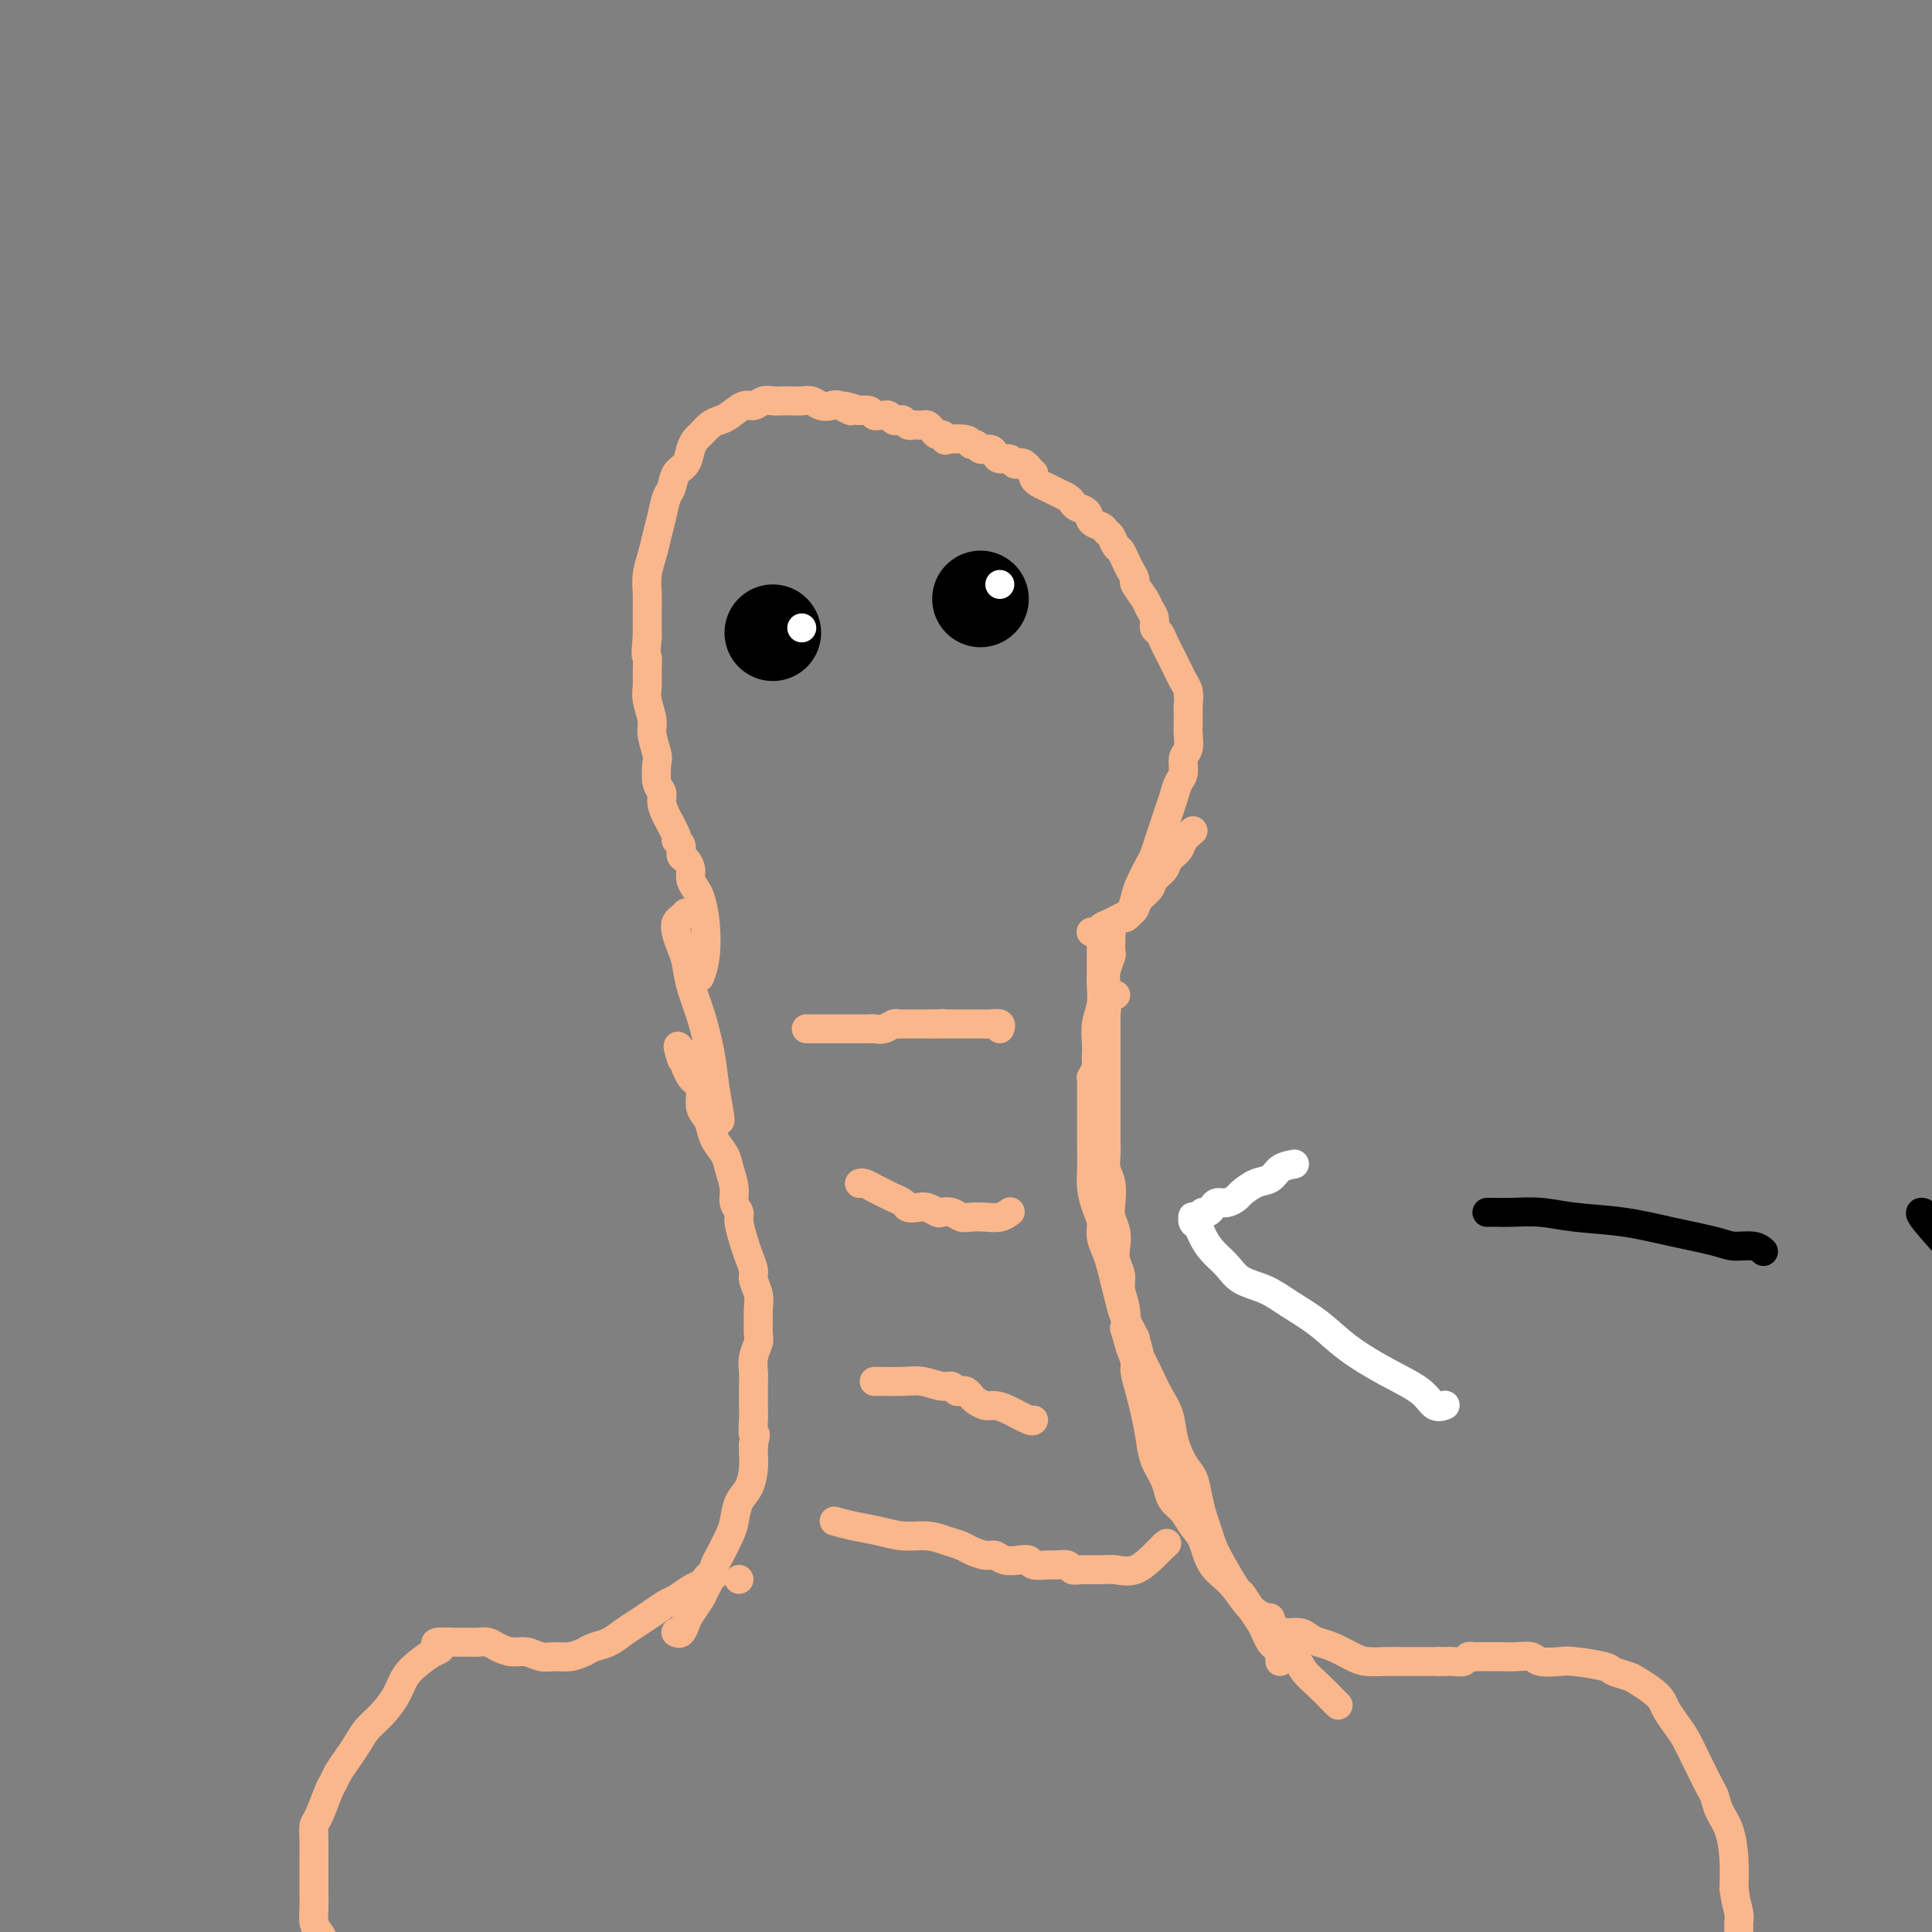<svg viewBox='0 0 400 400' version='1.1' xmlns='http://www.w3.org/2000/svg' xmlns:xlink='http://www.w3.org/1999/xlink'><rect x="0" y="0" width="400" height="400" fill="#808080" stroke="none"/><g fill='none' stroke='#FBB78C' stroke-width='6' stroke-linecap='round' stroke-linejoin='round'><path d='M153,327c0.000,0.000 0.000,0.000 0,0c0.000,0.000 0.000,0.000 0,0c0.000,0.000 0.000,0.000 0,0c-0.000,0.000 0.000,0.000 0,0c0.000,-0.000 0.000,0.000 0,0c0.000,0.000 0.000,0.000 0,0c0.000,0.000 0.000,0.000 0,0'/><path d='M140,338c-0.006,-0.004 -0.013,-0.007 0,0c0.013,0.007 0.044,0.025 0,0c-0.044,-0.025 -0.163,-0.093 0,0c0.163,0.093 0.607,0.348 1,0c0.393,-0.348 0.735,-1.299 1,-2c0.265,-0.701 0.452,-1.151 1,-2c0.548,-0.849 1.455,-2.098 2,-3c0.545,-0.902 0.727,-1.456 1,-2c0.273,-0.544 0.637,-1.078 1,-2c0.363,-0.922 0.726,-2.232 1,-3c0.274,-0.768 0.458,-0.995 1,-2c0.542,-1.005 1.441,-2.790 2,-4c0.559,-1.210 0.777,-1.847 1,-3c0.223,-1.153 0.452,-2.823 1,-4c0.548,-1.177 1.415,-1.862 2,-3c0.585,-1.138 0.888,-2.729 1,-4c0.112,-1.271 0.032,-2.220 0,-3c-0.032,-0.780 -0.016,-1.390 0,-2'/><path d='M156,299c0.774,-3.240 0.207,-1.840 0,-2c-0.207,-0.160 -0.056,-1.881 0,-3c0.056,-1.119 0.015,-1.636 0,-2c-0.015,-0.364 -0.005,-0.575 0,-1c0.005,-0.425 0.005,-1.062 0,-2c-0.005,-0.938 -0.015,-2.175 0,-3c0.015,-0.825 0.057,-1.236 0,-2c-0.057,-0.764 -0.212,-1.881 0,-3c0.212,-1.119 0.790,-2.242 1,-3c0.210,-0.758 0.052,-1.152 0,-2c-0.052,-0.848 0.001,-2.152 0,-3c-0.001,-0.848 -0.056,-1.242 0,-2c0.056,-0.758 0.223,-1.881 0,-3c-0.223,-1.119 -0.834,-2.232 -1,-3c-0.166,-0.768 0.114,-1.189 0,-2c-0.114,-0.811 -0.623,-2.013 -1,-3c-0.377,-0.987 -0.622,-1.761 -1,-3c-0.378,-1.239 -0.889,-2.943 -1,-4c-0.111,-1.057 0.179,-1.465 0,-2c-0.179,-0.535 -0.825,-1.196 -1,-2c-0.175,-0.804 0.122,-1.752 0,-3c-0.122,-1.248 -0.662,-2.796 -1,-4c-0.338,-1.204 -0.473,-2.065 -1,-3c-0.527,-0.935 -1.447,-1.945 -2,-3c-0.553,-1.055 -0.740,-2.156 -1,-3c-0.260,-0.844 -0.595,-1.430 -1,-2c-0.405,-0.570 -0.882,-1.125 -1,-2c-0.118,-0.875 0.123,-2.070 0,-3c-0.123,-0.930 -0.610,-1.597 -1,-2c-0.390,-0.403 -0.683,-0.544 -1,-1c-0.317,-0.456 -0.659,-1.228 -1,-2'/><path d='M142,221c-2.551,-7.663 -1.429,-3.321 -1,-2c0.429,1.321 0.167,-0.378 0,-1c-0.167,-0.622 -0.237,-0.168 0,0c0.237,0.168 0.782,0.048 1,0c0.218,-0.048 0.109,-0.024 0,0'/><path d='M277,353c0.003,0.003 0.006,0.006 0,0c-0.006,-0.006 -0.022,-0.021 0,0c0.022,0.021 0.082,0.077 0,0c-0.082,-0.077 -0.305,-0.287 -1,-1c-0.695,-0.713 -1.861,-1.927 -3,-3c-1.139,-1.073 -2.251,-2.004 -3,-3c-0.749,-0.996 -1.137,-2.059 -2,-3c-0.863,-0.941 -2.203,-1.762 -3,-3c-0.797,-1.238 -1.053,-2.895 -2,-4c-0.947,-1.105 -2.585,-1.660 -4,-3c-1.415,-1.340 -2.605,-3.465 -4,-5c-1.395,-1.535 -2.993,-2.480 -4,-4c-1.007,-1.520 -1.422,-3.614 -2,-5c-0.578,-1.386 -1.320,-2.064 -2,-3c-0.680,-0.936 -1.299,-2.129 -2,-3c-0.701,-0.871 -1.483,-1.421 -2,-2c-0.517,-0.579 -0.768,-1.186 -1,-2c-0.232,-0.814 -0.443,-1.833 -1,-3c-0.557,-1.167 -1.460,-2.480 -2,-4c-0.540,-1.520 -0.718,-3.246 -1,-5c-0.282,-1.754 -0.667,-3.536 -1,-5c-0.333,-1.464 -0.615,-2.609 -1,-4c-0.385,-1.391 -0.873,-3.028 -1,-4c-0.127,-0.972 0.107,-1.278 0,-2c-0.107,-0.722 -0.553,-1.861 -1,-3'/><path d='M234,279c-1.636,-5.668 -1.227,-3.839 -1,-4c0.227,-0.161 0.271,-2.311 0,-4c-0.271,-1.689 -0.856,-2.917 -1,-4c-0.144,-1.083 0.154,-2.023 0,-3c-0.154,-0.977 -0.759,-1.993 -1,-3c-0.241,-1.007 -0.116,-2.006 0,-3c0.116,-0.994 0.223,-1.984 0,-3c-0.223,-1.016 -0.778,-2.057 -1,-3c-0.222,-0.943 -0.112,-1.789 0,-3c0.112,-1.211 0.226,-2.788 0,-4c-0.226,-1.212 -0.793,-2.058 -1,-3c-0.207,-0.942 -0.056,-1.980 0,-3c0.056,-1.020 0.015,-2.020 0,-3c-0.015,-0.980 -0.004,-1.938 0,-3c0.004,-1.062 0.001,-2.228 0,-3c-0.001,-0.772 -0.000,-1.152 0,-2c0.000,-0.848 0.000,-2.166 0,-3c-0.000,-0.834 -0.000,-1.186 0,-2c0.000,-0.814 0.000,-2.091 0,-3c-0.000,-0.909 -0.000,-1.451 0,-2c0.000,-0.549 0.000,-1.107 0,-2c-0.000,-0.893 -0.000,-2.123 0,-3c0.000,-0.877 0.000,-1.401 0,-2c-0.000,-0.599 -0.001,-1.272 0,-2c0.001,-0.728 0.003,-1.512 0,-2c-0.003,-0.488 -0.011,-0.681 0,-1c0.011,-0.319 0.042,-0.765 0,-1c-0.042,-0.235 -0.155,-0.259 0,0c0.155,0.259 0.580,0.800 1,1c0.420,0.200 0.834,0.057 1,0c0.166,-0.057 0.083,-0.029 0,0'/><path d='M149,232c0.000,0.000 0.000,0.000 0,0c-0.000,-0.000 -0.000,-0.000 0,0c0.000,0.000 0.001,0.001 0,0c-0.001,-0.001 -0.003,-0.004 0,0c0.003,0.004 0.013,0.013 0,0c-0.013,-0.013 -0.048,-0.049 0,0c0.048,0.049 0.178,0.185 0,-1c-0.178,-1.185 -0.664,-3.689 -1,-6c-0.336,-2.311 -0.524,-4.428 -1,-7c-0.476,-2.572 -1.241,-5.599 -2,-8c-0.759,-2.401 -1.510,-4.177 -2,-6c-0.490,-1.823 -0.717,-3.693 -1,-5c-0.283,-1.307 -0.622,-2.053 -1,-3c-0.378,-0.947 -0.795,-2.096 -1,-3c-0.205,-0.904 -0.199,-1.562 0,-2c0.199,-0.438 0.592,-0.656 1,-1c0.408,-0.344 0.831,-0.812 1,-1c0.169,-0.188 0.085,-0.094 0,0'/><path d='M228,216c0.000,0.001 0.000,0.002 0,0c-0.000,-0.002 -0.001,-0.005 0,0c0.001,0.005 0.004,0.020 0,0c-0.004,-0.020 -0.015,-0.075 0,0c0.015,0.075 0.056,0.278 0,0c-0.056,-0.278 -0.207,-1.038 0,-2c0.207,-0.962 0.774,-2.126 1,-4c0.226,-1.874 0.113,-4.456 0,-6c-0.113,-1.544 -0.226,-2.048 0,-3c0.226,-0.952 0.792,-2.350 1,-3c0.208,-0.650 0.057,-0.552 0,-1c-0.057,-0.448 -0.019,-1.440 0,-2c0.019,-0.560 0.020,-0.686 0,-1c-0.020,-0.314 -0.062,-0.816 0,-1c0.062,-0.184 0.227,-0.050 0,0c-0.227,0.050 -0.845,0.016 -1,0c-0.155,-0.016 0.155,-0.015 0,0c-0.155,0.015 -0.773,0.045 -1,0c-0.227,-0.045 -0.061,-0.166 0,0c0.061,0.166 0.017,0.619 0,1c-0.017,0.381 -0.009,0.691 0,1'/><path d='M228,195c0.000,-3.069 0.000,-0.243 0,1c-0.000,1.243 -0.000,0.901 0,1c0.000,0.099 0.001,0.637 0,1c-0.001,0.363 -0.004,0.550 0,1c0.004,0.450 0.015,1.164 0,2c-0.015,0.836 -0.057,1.795 0,3c0.057,1.205 0.211,2.656 0,4c-0.211,1.344 -0.788,2.582 -1,4c-0.212,1.418 -0.061,3.015 0,4c0.061,0.985 0.030,1.359 0,2c-0.030,0.641 -0.061,1.548 0,2c0.061,0.452 0.212,0.449 0,1c-0.212,0.551 -0.789,1.655 -1,2c-0.211,0.345 -0.057,-0.069 0,0c0.057,0.069 0.015,0.621 0,1c-0.015,0.379 -0.004,0.585 0,1c0.004,0.415 0.001,1.037 0,2c-0.001,0.963 -0.001,2.266 0,3c0.001,0.734 0.003,0.899 0,2c-0.003,1.101 -0.011,3.137 0,5c0.011,1.863 0.041,3.552 0,5c-0.041,1.448 -0.151,2.656 0,4c0.151,1.344 0.565,2.823 1,4c0.435,1.177 0.890,2.050 1,3c0.110,0.950 -0.125,1.976 0,3c0.125,1.024 0.610,2.044 1,3c0.390,0.956 0.685,1.847 1,3c0.315,1.153 0.652,2.567 1,4c0.348,1.433 0.709,2.886 1,4c0.291,1.114 0.512,1.890 1,3c0.488,1.110 1.244,2.555 2,4'/><path d='M235,277c1.522,5.511 0.827,3.789 1,4c0.173,0.211 1.215,2.357 2,4c0.785,1.643 1.313,2.784 2,4c0.687,1.216 1.532,2.505 2,4c0.468,1.495 0.559,3.194 1,5c0.441,1.806 1.231,3.719 2,5c0.769,1.281 1.515,1.931 2,3c0.485,1.069 0.709,2.555 1,4c0.291,1.445 0.649,2.847 1,4c0.351,1.153 0.695,2.058 1,3c0.305,0.942 0.571,1.921 1,3c0.429,1.079 1.022,2.257 2,4c0.978,1.743 2.342,4.052 3,5c0.658,0.948 0.610,0.534 1,1c0.390,0.466 1.218,1.813 2,3c0.782,1.187 1.520,2.216 2,3c0.480,0.784 0.703,1.323 1,2c0.297,0.677 0.668,1.492 1,2c0.332,0.508 0.625,0.711 1,1c0.375,0.289 0.833,0.665 1,1c0.167,0.335 0.045,0.629 0,1c-0.045,0.371 -0.013,0.820 0,1c0.013,0.180 0.006,0.090 0,0'/><path d='M167,213c-0.000,-0.000 -0.001,-0.000 0,0c0.001,0.000 0.003,0.000 0,0c-0.003,-0.000 -0.010,-0.000 0,0c0.010,0.000 0.038,0.000 0,0c-0.038,-0.000 -0.141,-0.000 0,0c0.141,0.000 0.527,0.000 1,0c0.473,-0.000 1.032,-0.000 2,0c0.968,0.000 2.343,0.000 3,0c0.657,-0.000 0.595,-0.000 1,0c0.405,0.000 1.277,0.001 2,0c0.723,-0.001 1.297,-0.004 2,0c0.703,0.004 1.536,0.015 2,0c0.464,-0.015 0.558,-0.057 1,0c0.442,0.057 1.232,0.211 2,0c0.768,-0.211 1.514,-0.789 2,-1c0.486,-0.211 0.711,-0.057 1,0c0.289,0.057 0.641,0.015 1,0c0.359,-0.015 0.726,-0.004 1,0c0.274,0.004 0.455,0.001 1,0c0.545,-0.001 1.454,-0.000 2,0c0.546,0.000 0.727,0.000 1,0c0.273,-0.000 0.636,-0.000 1,0'/><path d='M193,212c4.196,-0.155 1.688,-0.041 1,0c-0.688,0.041 0.446,0.011 1,0c0.554,-0.011 0.529,-0.003 1,0c0.471,0.003 1.439,0.001 2,0c0.561,-0.001 0.716,0.000 1,0c0.284,-0.000 0.696,-0.001 1,0c0.304,0.001 0.498,0.004 1,0c0.502,-0.004 1.311,-0.015 2,0c0.689,0.015 1.257,0.056 2,0c0.743,-0.056 1.662,-0.207 2,0c0.338,0.207 0.097,0.774 0,1c-0.097,0.226 -0.048,0.113 0,0'/><path d='M178,245c0.001,-0.000 0.003,-0.001 0,0c-0.003,0.001 -0.009,0.003 0,0c0.009,-0.003 0.033,-0.012 0,0c-0.033,0.012 -0.122,0.045 0,0c0.122,-0.045 0.456,-0.167 1,0c0.544,0.167 1.297,0.623 2,1c0.703,0.377 1.357,0.676 2,1c0.643,0.324 1.274,0.674 2,1c0.726,0.326 1.546,0.627 2,1c0.454,0.373 0.540,0.818 1,1c0.460,0.182 1.292,0.100 2,0c0.708,-0.100 1.292,-0.219 2,0c0.708,0.219 1.540,0.777 2,1c0.460,0.223 0.549,0.112 1,0c0.451,-0.112 1.265,-0.225 2,0c0.735,0.225 1.392,0.789 2,1c0.608,0.211 1.169,0.070 2,0c0.831,-0.070 1.934,-0.070 3,0c1.066,0.070 2.095,0.211 3,0c0.905,-0.211 1.687,-0.775 2,-1c0.313,-0.225 0.156,-0.113 0,0'/><path d='M181,286c0.001,0.000 0.002,0.000 0,0c-0.002,-0.000 -0.007,-0.001 0,0c0.007,0.001 0.025,0.004 0,0c-0.025,-0.004 -0.095,-0.016 1,0c1.095,0.016 3.354,0.061 5,0c1.646,-0.061 2.679,-0.226 4,0c1.321,0.226 2.931,0.844 4,1c1.069,0.156 1.596,-0.151 2,0c0.404,0.151 0.685,0.761 1,1c0.315,0.239 0.665,0.106 1,0c0.335,-0.106 0.656,-0.187 1,0c0.344,0.187 0.713,0.640 1,1c0.287,0.360 0.494,0.626 1,1c0.506,0.374 1.313,0.857 2,1c0.687,0.143 1.256,-0.053 2,0c0.744,0.053 1.663,0.354 3,1c1.337,0.646 3.091,1.635 4,2c0.909,0.365 0.974,0.104 1,0c0.026,-0.104 0.013,-0.052 0,0'/><path d='M173,315c-0.024,-0.007 -0.048,-0.013 0,0c0.048,0.013 0.167,0.046 0,0c-0.167,-0.046 -0.622,-0.171 0,0c0.622,0.171 2.319,0.637 4,1c1.681,0.363 3.346,0.622 5,1c1.654,0.378 3.296,0.874 5,1c1.704,0.126 3.472,-0.120 5,0c1.528,0.120 2.818,0.606 4,1c1.182,0.394 2.255,0.698 3,1c0.745,0.302 1.162,0.603 2,1c0.838,0.397 2.099,0.890 3,1c0.901,0.110 1.444,-0.163 2,0c0.556,0.163 1.125,0.762 2,1c0.875,0.238 2.054,0.117 3,0c0.946,-0.117 1.658,-0.228 2,0c0.342,0.228 0.315,0.797 1,1c0.685,0.203 2.083,0.040 3,0c0.917,-0.040 1.355,0.042 2,0c0.645,-0.042 1.498,-0.208 2,0c0.502,0.208 0.654,0.790 1,1c0.346,0.210 0.887,0.047 2,0c1.113,-0.047 2.798,0.023 4,0c1.202,-0.023 1.920,-0.140 3,0c1.080,0.140 2.522,0.538 4,0c1.478,-0.538 2.994,-2.011 4,-3c1.006,-0.989 1.503,-1.495 2,-2'/><path d='M241,320c1.000,-0.833 0.500,-0.417 0,0'/><path d='M148,326c-0.002,-0.000 -0.003,-0.001 0,0c0.003,0.001 0.012,0.003 0,0c-0.012,-0.003 -0.044,-0.012 0,0c0.044,0.012 0.165,0.044 0,0c-0.165,-0.044 -0.614,-0.162 -1,0c-0.386,0.162 -0.707,0.606 -1,1c-0.293,0.394 -0.557,0.738 -1,1c-0.443,0.262 -1.066,0.440 -2,1c-0.934,0.560 -2.178,1.501 -3,2c-0.822,0.499 -1.220,0.557 -2,1c-0.780,0.443 -1.942,1.270 -3,2c-1.058,0.730 -2.012,1.361 -3,2c-0.988,0.639 -2.011,1.285 -3,2c-0.989,0.715 -1.945,1.498 -3,2c-1.055,0.502 -2.211,0.724 -3,1c-0.789,0.276 -1.211,0.606 -2,1c-0.789,0.394 -1.943,0.852 -3,1c-1.057,0.148 -2.016,-0.016 -3,0c-0.984,0.016 -1.993,0.211 -3,0c-1.007,-0.211 -2.013,-0.827 -3,-1c-0.987,-0.173 -1.955,0.097 -3,0c-1.045,-0.097 -2.167,-0.562 -3,-1c-0.833,-0.438 -1.378,-0.849 -2,-1c-0.622,-0.151 -1.321,-0.040 -2,0c-0.679,0.040 -1.337,0.011 -2,0c-0.663,-0.011 -1.332,-0.003 -2,0c-0.668,0.003 -1.334,0.002 -2,0'/><path d='M93,340c-4.297,-0.275 -2.540,0.537 -2,1c0.540,0.463 -0.137,0.578 -1,1c-0.863,0.422 -1.911,1.152 -3,2c-1.089,0.848 -2.217,1.816 -3,3c-0.783,1.184 -1.221,2.585 -2,4c-0.779,1.415 -1.900,2.844 -3,4c-1.100,1.156 -2.179,2.040 -3,3c-0.821,0.960 -1.385,1.997 -2,3c-0.615,1.003 -1.282,1.971 -2,3c-0.718,1.029 -1.489,2.120 -2,3c-0.511,0.880 -0.764,1.551 -1,2c-0.236,0.449 -0.456,0.676 -1,2c-0.544,1.324 -1.414,3.743 -2,5c-0.586,1.257 -0.889,1.351 -1,2c-0.111,0.649 -0.030,1.853 0,3c0.030,1.147 0.008,2.235 0,3c-0.008,0.765 -0.003,1.206 0,2c0.003,0.794 0.003,1.942 0,3c-0.003,1.058 -0.011,2.027 0,3c0.011,0.973 0.040,1.951 0,3c-0.040,1.049 -0.151,2.170 0,3c0.151,0.830 0.562,1.371 1,2c0.438,0.629 0.903,1.347 1,2c0.097,0.653 -0.173,1.241 0,2c0.173,0.759 0.789,1.688 1,3c0.211,1.312 0.018,3.007 1,6c0.982,2.993 3.138,7.284 4,9c0.862,1.716 0.431,0.858 0,0'/><path d='M262,335c0.002,-0.000 0.005,-0.001 0,0c-0.005,0.001 -0.016,0.003 0,0c0.016,-0.003 0.059,-0.012 0,0c-0.059,0.012 -0.221,0.046 0,0c0.221,-0.046 0.825,-0.171 1,0c0.175,0.171 -0.080,0.637 0,1c0.080,0.363 0.496,0.622 1,1c0.504,0.378 1.095,0.874 2,1c0.905,0.126 2.122,-0.117 3,0c0.878,0.117 1.416,0.595 2,1c0.584,0.405 1.213,0.735 2,1c0.787,0.265 1.733,0.463 3,1c1.267,0.537 2.856,1.412 4,2c1.144,0.588 1.843,0.890 3,1c1.157,0.110 2.771,0.030 4,0c1.229,-0.030 2.072,-0.008 3,0c0.928,0.008 1.942,0.002 3,0c1.058,-0.002 2.159,-0.001 3,0c0.841,0.001 1.420,0.000 2,0'/><path d='M298,344c2.455,0.004 1.092,0.015 1,0c-0.092,-0.015 1.088,-0.057 2,0c0.912,0.057 1.556,0.211 2,0c0.444,-0.211 0.688,-0.789 1,-1c0.312,-0.211 0.691,-0.056 1,0c0.309,0.056 0.548,0.014 1,0c0.452,-0.014 1.116,-0.000 2,0c0.884,0.000 1.988,-0.014 3,0c1.012,0.014 1.933,0.055 3,0c1.067,-0.055 2.279,-0.208 3,0c0.721,0.208 0.951,0.777 2,1c1.049,0.223 2.918,0.102 4,0c1.082,-0.102 1.377,-0.183 3,0c1.623,0.183 4.574,0.629 6,1c1.426,0.371 1.328,0.666 2,1c0.672,0.334 2.116,0.707 3,1c0.884,0.293 1.210,0.504 2,1c0.790,0.496 2.046,1.275 3,2c0.954,0.725 1.608,1.396 2,2c0.392,0.604 0.524,1.143 1,2c0.476,0.857 1.297,2.033 2,3c0.703,0.967 1.288,1.725 2,3c0.712,1.275 1.552,3.068 2,4c0.448,0.932 0.505,1.002 1,2c0.495,0.998 1.429,2.922 2,4c0.571,1.078 0.780,1.308 1,2c0.220,0.692 0.451,1.845 1,3c0.549,1.155 1.417,2.311 2,4c0.583,1.689 0.881,3.911 1,6c0.119,2.089 0.060,4.044 0,6'/><path d='M359,391c0.381,2.880 0.834,4.078 1,5c0.166,0.922 0.044,1.566 0,2c-0.044,0.434 -0.012,0.656 0,1c0.012,0.344 0.003,0.810 0,1c-0.003,0.190 -0.001,0.102 0,0c0.001,-0.102 0.000,-0.220 0,0c-0.000,0.220 -0.000,0.777 0,1c0.000,0.223 0.000,0.111 0,0'/><path d='M226,193c-0.096,-0.024 -0.192,-0.048 0,0c0.192,0.048 0.671,0.167 1,0c0.329,-0.167 0.508,-0.621 1,-1c0.492,-0.379 1.297,-0.682 2,-1c0.703,-0.318 1.306,-0.652 2,-1c0.694,-0.348 1.480,-0.712 2,-1c0.520,-0.288 0.773,-0.500 1,-1c0.227,-0.500 0.427,-1.289 1,-2c0.573,-0.711 1.520,-1.345 2,-2c0.480,-0.655 0.495,-1.330 1,-2c0.505,-0.670 1.500,-1.334 2,-2c0.500,-0.666 0.505,-1.333 1,-2c0.495,-0.667 1.479,-1.333 2,-2c0.521,-0.667 0.577,-1.333 1,-2c0.423,-0.667 1.211,-1.333 2,-2'/><path d='M233,190c0.023,-0.010 0.047,-0.021 0,0c-0.047,0.021 -0.163,0.073 0,0c0.163,-0.073 0.607,-0.270 1,-1c0.393,-0.730 0.735,-1.994 1,-3c0.265,-1.006 0.452,-1.753 1,-3c0.548,-1.247 1.456,-2.995 2,-4c0.544,-1.005 0.723,-1.269 1,-2c0.277,-0.731 0.651,-1.929 1,-3c0.349,-1.071 0.672,-2.015 1,-3c0.328,-0.985 0.661,-2.011 1,-3c0.339,-0.989 0.683,-1.940 1,-3c0.317,-1.060 0.607,-2.227 1,-3c0.393,-0.773 0.890,-1.152 1,-2c0.110,-0.848 -0.167,-2.167 0,-3c0.167,-0.833 0.777,-1.182 1,-2c0.223,-0.818 0.060,-2.106 0,-3c-0.060,-0.894 -0.016,-1.395 0,-2c0.016,-0.605 0.005,-1.316 0,-2c-0.005,-0.684 -0.002,-1.342 0,-2'/><path d='M246,146c0.297,-2.893 0.038,-2.126 0,-2c-0.038,0.126 0.145,-0.389 0,-1c-0.145,-0.611 -0.616,-1.318 -1,-2c-0.384,-0.682 -0.680,-1.338 -1,-2c-0.320,-0.662 -0.664,-1.328 -1,-2c-0.336,-0.672 -0.663,-1.349 -1,-2c-0.337,-0.651 -0.682,-1.277 -1,-2c-0.318,-0.723 -0.609,-1.543 -1,-2c-0.391,-0.457 -0.883,-0.550 -1,-1c-0.117,-0.450 0.141,-1.257 0,-2c-0.141,-0.743 -0.682,-1.420 -1,-2c-0.318,-0.580 -0.414,-1.061 -1,-2c-0.586,-0.939 -1.663,-2.336 -2,-3c-0.337,-0.664 0.064,-0.597 0,-1c-0.064,-0.403 -0.594,-1.278 -1,-2c-0.406,-0.722 -0.686,-1.293 -1,-2c-0.314,-0.707 -0.660,-1.552 -1,-2c-0.340,-0.448 -0.672,-0.500 -1,-1c-0.328,-0.500 -0.650,-1.447 -1,-2c-0.350,-0.553 -0.727,-0.711 -1,-1c-0.273,-0.289 -0.440,-0.707 -1,-1c-0.560,-0.293 -1.511,-0.460 -2,-1c-0.489,-0.540 -0.515,-1.454 -1,-2c-0.485,-0.546 -1.428,-0.724 -2,-1c-0.572,-0.276 -0.773,-0.651 -1,-1c-0.227,-0.349 -0.481,-0.671 -1,-1c-0.519,-0.329 -1.302,-0.666 -2,-1c-0.698,-0.334 -1.311,-0.667 -2,-1c-0.689,-0.333 -1.455,-0.667 -2,-1c-0.545,-0.333 -0.870,-0.667 -1,-1c-0.130,-0.333 -0.065,-0.667 0,-1'/><path d='M214,98c-2.963,-2.642 -1.370,-1.248 -1,-1c0.370,0.248 -0.482,-0.651 -1,-1c-0.518,-0.349 -0.702,-0.149 -1,0c-0.298,0.149 -0.709,0.246 -1,0c-0.291,-0.246 -0.463,-0.835 -1,-1c-0.537,-0.165 -1.439,0.095 -2,0c-0.561,-0.095 -0.781,-0.546 -1,-1c-0.219,-0.454 -0.437,-0.910 -1,-1c-0.563,-0.090 -1.473,0.186 -2,0c-0.527,-0.186 -0.673,-0.833 -1,-1c-0.327,-0.167 -0.837,0.148 -1,0c-0.163,-0.148 0.020,-0.757 -1,-1c-1.020,-0.243 -3.243,-0.120 -4,0c-0.757,0.120 -0.048,0.239 0,0c0.048,-0.239 -0.564,-0.835 -1,-1c-0.436,-0.165 -0.694,0.099 -1,0c-0.306,-0.099 -0.659,-0.563 -1,-1c-0.341,-0.437 -0.669,-0.848 -1,-1c-0.331,-0.152 -0.666,-0.044 -1,0c-0.334,0.044 -0.667,0.026 -1,0c-0.333,-0.026 -0.667,-0.058 -1,0c-0.333,0.058 -0.667,0.208 -1,0c-0.333,-0.208 -0.667,-0.774 -1,-1c-0.333,-0.226 -0.667,-0.113 -1,0c-0.333,0.113 -0.667,0.228 -1,0c-0.333,-0.228 -0.666,-0.797 -1,-1c-0.334,-0.203 -0.670,-0.041 -1,0c-0.330,0.041 -0.656,-0.041 -1,0c-0.344,0.041 -0.708,0.203 -1,0c-0.292,-0.203 -0.512,-0.772 -1,-1c-0.488,-0.228 -1.244,-0.114 -2,0'/><path d='M178,85c-5.926,-1.952 -2.743,-0.331 -2,0c0.743,0.331 -0.956,-0.629 -2,-1c-1.044,-0.371 -1.435,-0.152 -2,0c-0.565,0.152 -1.306,0.237 -2,0c-0.694,-0.237 -1.341,-0.795 -2,-1c-0.659,-0.205 -1.331,-0.056 -2,0c-0.669,0.056 -1.334,0.019 -2,0c-0.666,-0.019 -1.332,-0.021 -2,0c-0.668,0.021 -1.337,0.065 -2,0c-0.663,-0.065 -1.318,-0.238 -2,0c-0.682,0.238 -1.390,0.889 -2,1c-0.610,0.111 -1.123,-0.317 -2,0c-0.877,0.317 -2.119,1.380 -3,2c-0.881,0.620 -1.402,0.798 -2,1c-0.598,0.202 -1.272,0.428 -2,1c-0.728,0.572 -1.508,1.489 -2,2c-0.492,0.511 -0.695,0.616 -1,1c-0.305,0.384 -0.712,1.046 -1,2c-0.288,0.954 -0.458,2.201 -1,3c-0.542,0.799 -1.455,1.150 -2,2c-0.545,0.850 -0.723,2.197 -1,3c-0.277,0.803 -0.652,1.060 -1,2c-0.348,0.940 -0.668,2.562 -1,4c-0.332,1.438 -0.678,2.692 -1,4c-0.322,1.308 -0.622,2.671 -1,4c-0.378,1.329 -0.833,2.624 -1,4c-0.167,1.376 -0.045,2.833 0,4c0.045,1.167 0.012,2.045 0,3c-0.012,0.955 -0.003,1.987 0,3c0.003,1.013 0.002,2.006 0,3'/><path d='M134,132c-0.463,4.631 -0.120,3.709 0,4c0.120,0.291 0.017,1.795 0,3c-0.017,1.205 0.052,2.113 0,3c-0.052,0.887 -0.224,1.755 0,3c0.224,1.245 0.844,2.869 1,4c0.156,1.131 -0.150,1.769 0,3c0.150,1.231 0.758,3.053 1,4c0.242,0.947 0.119,1.018 0,2c-0.119,0.982 -0.234,2.876 0,4c0.234,1.124 0.818,1.478 1,2c0.182,0.522 -0.038,1.214 0,2c0.038,0.786 0.335,1.668 1,3c0.665,1.332 1.697,3.116 2,4c0.303,0.884 -0.125,0.870 0,1c0.125,0.130 0.803,0.405 1,1c0.197,0.595 -0.088,1.511 0,2c0.088,0.489 0.548,0.552 1,1c0.452,0.448 0.895,1.282 1,2c0.105,0.718 -0.129,1.321 0,2c0.129,0.679 0.619,1.433 1,2c0.381,0.567 0.652,0.948 1,2c0.348,1.052 0.774,2.777 1,5c0.226,2.223 0.253,4.945 0,7c-0.253,2.055 -0.787,3.444 -1,4c-0.213,0.556 -0.107,0.278 0,0'/></g>
<g fill='none' stroke='#000000' stroke-width='6' stroke-linecap='round' stroke-linejoin='round'><path d='M398,251c0.113,0.022 0.226,0.043 0,0c-0.226,-0.043 -0.791,-0.151 0,1c0.791,1.151 2.938,3.560 6,7c3.062,3.440 7.041,7.911 10,12c2.959,4.089 4.899,7.798 7,12c2.101,4.202 4.362,8.898 6,14c1.638,5.102 2.651,10.610 4,16c1.349,5.390 3.033,10.663 4,16c0.967,5.337 1.219,10.738 2,16c0.781,5.262 2.093,10.386 3,15c0.907,4.614 1.408,8.717 2,12c0.592,3.283 1.273,5.744 2,8c0.727,2.256 1.500,4.307 2,6c0.500,1.693 0.726,3.028 1,4c0.274,0.972 0.596,1.580 1,2c0.404,0.420 0.891,0.652 1,1c0.109,0.348 -0.160,0.814 0,1c0.160,0.186 0.747,0.094 1,0c0.253,-0.094 0.171,-0.190 0,0c-0.171,0.190 -0.431,0.667 0,-1c0.431,-1.667 1.552,-5.476 2,-7c0.448,-1.524 0.224,-0.762 0,0'/><path d='M158,130c0.000,0.000 0.000,0.000 0,0c0.000,0.000 0.000,0.000 0,0c0.000,0.000 0.000,0.000 0,0c0.000,0.000 0.000,0.000 0,0c0.000,-0.000 0.000,0.000 0,0c0.000,0.000 0.000,0.000 0,0'/></g>
<g fill='none' stroke='#000000' stroke-width='20' stroke-linecap='round' stroke-linejoin='round'><path d='M160,131c0.000,0.000 0.000,0.000 0,0c0.000,0.000 0.000,0.000 0,0c0.000,0.000 0.000,0.000 0,0'/><path d='M203,124c0.000,0.000 0.000,0.000 0,0c0.000,0.000 0.000,0.000 0,0c0.000,-0.000 0.000,0.000 0,0'/></g>
<g fill='none' stroke='#FFFFFF' stroke-width='6' stroke-linecap='round' stroke-linejoin='round'><path d='M207,121c0.000,0.000 0.000,0.000 0,0c0.000,0.000 0.000,0.000 0,0c0.000,0.000 0.000,0.000 0,0c-0.000,0.000 0.000,-0.000 0,0c-0.000,0.000 0.000,0.000 0,0c-0.000,-0.000 0.000,0.000 0,0'/><path d='M166,130c0.000,0.000 0.000,0.000 0,0c0.000,0.000 0.000,0.000 0,0'/><path d='M299,291c0.178,-0.067 0.355,-0.134 0,0c-0.355,0.134 -1.244,0.469 -2,0c-0.756,-0.469 -1.380,-1.742 -3,-3c-1.620,-1.258 -4.234,-2.501 -7,-4c-2.766,-1.499 -5.682,-3.254 -8,-5c-2.318,-1.746 -4.038,-3.482 -6,-5c-1.962,-1.518 -4.167,-2.818 -6,-4c-1.833,-1.182 -3.293,-2.245 -5,-3c-1.707,-0.755 -3.662,-1.200 -5,-2c-1.338,-0.800 -2.061,-1.954 -3,-3c-0.939,-1.046 -2.094,-1.983 -3,-3c-0.906,-1.017 -1.564,-2.115 -2,-3c-0.436,-0.885 -0.650,-1.557 -1,-2c-0.350,-0.443 -0.837,-0.659 -1,-1c-0.163,-0.341 -0.002,-0.809 0,-1c0.002,-0.191 -0.154,-0.107 0,0c0.154,0.107 0.618,0.235 1,0c0.382,-0.235 0.682,-0.833 1,-1c0.318,-0.167 0.653,0.095 1,0c0.347,-0.095 0.707,-0.549 1,-1c0.293,-0.451 0.518,-0.898 1,-1c0.482,-0.102 1.221,0.143 2,0c0.779,-0.143 1.597,-0.672 2,-1c0.403,-0.328 0.390,-0.455 1,-1c0.610,-0.545 1.844,-1.507 3,-2c1.156,-0.493 2.234,-0.517 3,-1c0.766,-0.483 1.219,-1.424 2,-2c0.781,-0.576 1.891,-0.788 3,-1'/></g>
<g fill='none' stroke='#000000' stroke-width='6' stroke-linecap='round' stroke-linejoin='round'><path d='M365,259c-0.033,-0.032 -0.066,-0.063 0,0c0.066,0.063 0.230,0.221 0,0c-0.230,-0.221 -0.854,-0.823 -2,-1c-1.146,-0.177 -2.815,0.069 -4,0c-1.185,-0.069 -1.886,-0.453 -4,-1c-2.114,-0.547 -5.641,-1.257 -9,-2c-3.359,-0.743 -6.552,-1.520 -10,-2c-3.448,-0.480 -7.152,-0.665 -10,-1c-2.848,-0.335 -4.840,-0.822 -7,-1c-2.160,-0.178 -4.488,-0.048 -6,0c-1.512,0.048 -2.209,0.013 -3,0c-0.791,-0.013 -1.676,-0.003 -2,0c-0.324,0.003 -0.087,0.001 0,0c0.087,-0.001 0.025,-0.000 0,0c-0.025,0.000 -0.012,0.000 0,0'/></g>
</svg>